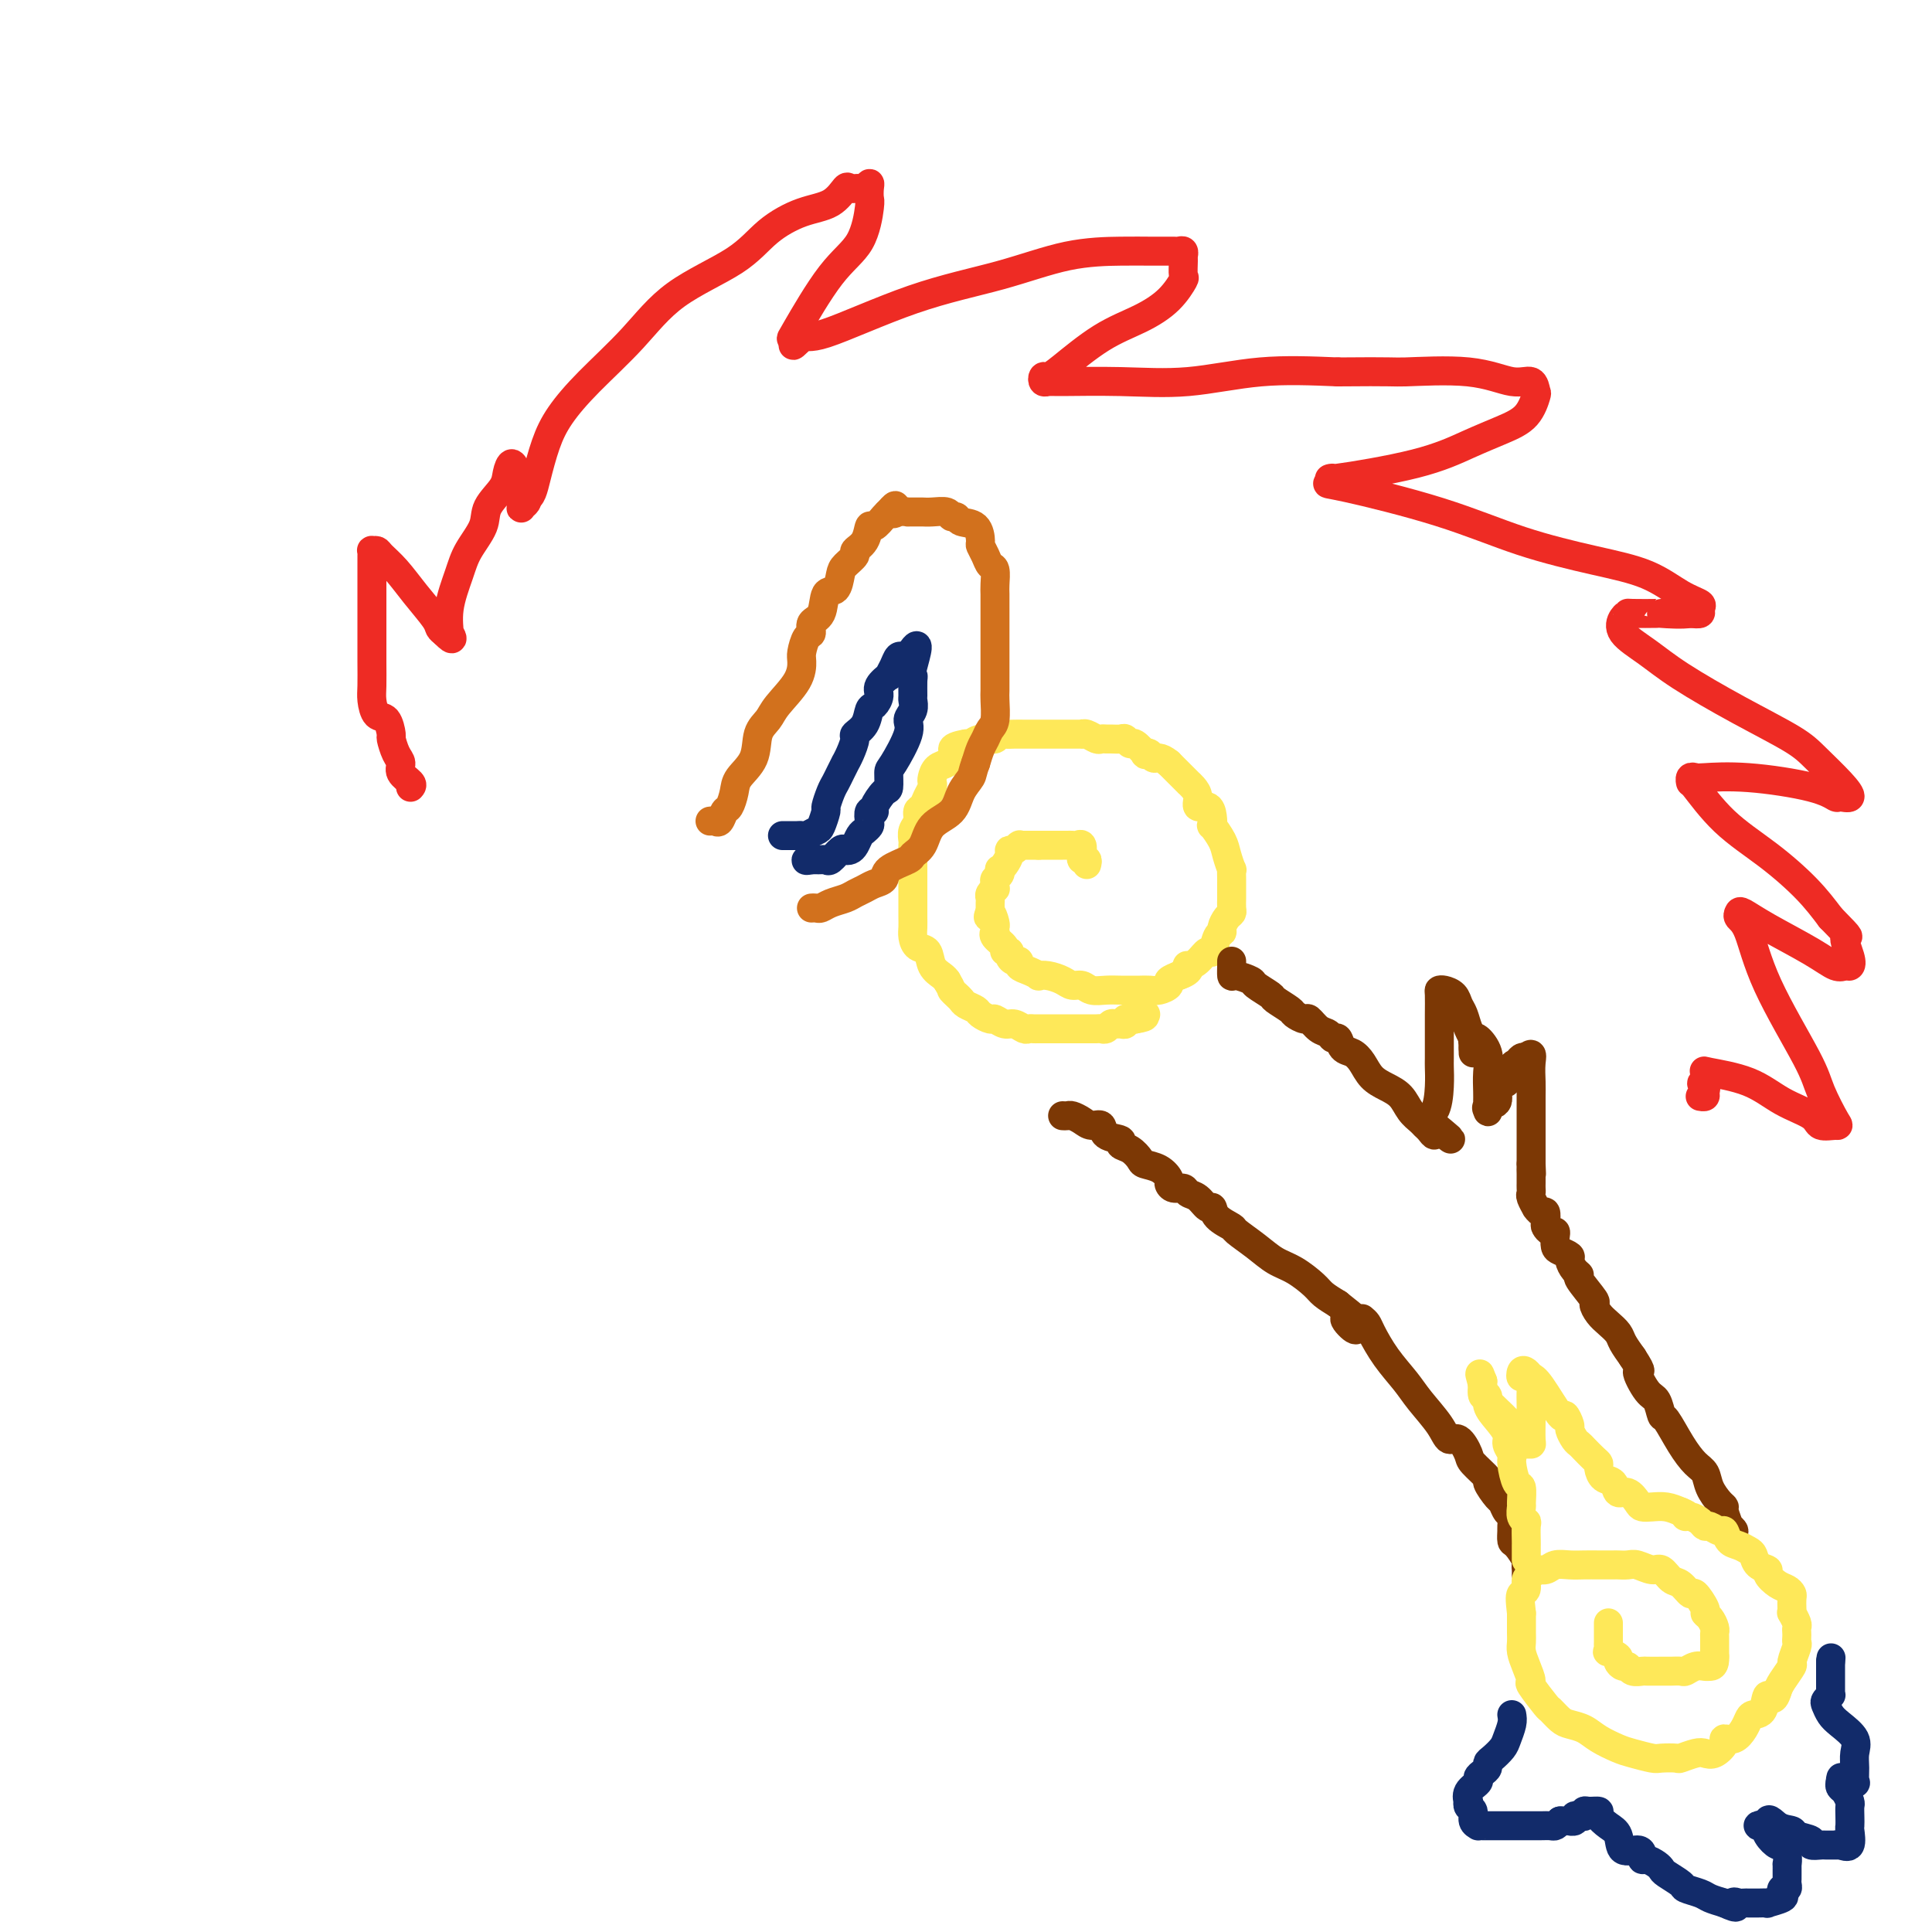 <svg viewBox='0 0 400 400' version='1.1' xmlns='http://www.w3.org/2000/svg' xmlns:xlink='http://www.w3.org/1999/xlink'><g fill='none' stroke='#FEE859' stroke-width='6' stroke-linecap='round' stroke-linejoin='round'><path d='M225,179c0.112,-0.437 0.223,-0.873 0,-1c-0.223,-0.127 -0.781,0.057 -1,0c-0.219,-0.057 -0.100,-0.355 0,-1c0.100,-0.645 0.180,-1.637 0,-2c-0.180,-0.363 -0.622,-0.097 -1,0c-0.378,0.097 -0.693,0.026 -1,0c-0.307,-0.026 -0.607,-0.007 -1,0c-0.393,0.007 -0.879,0.002 -1,0c-0.121,-0.002 0.122,-0.001 0,0c-0.122,0.001 -0.611,0.000 -1,0c-0.389,-0.000 -0.679,-0.000 -1,0c-0.321,0.000 -0.674,0.000 -1,0c-0.326,-0.000 -0.626,-0.000 -1,0c-0.374,0.000 -0.821,0.000 -1,0c-0.179,-0.000 -0.089,-0.000 0,0'/><path d='M215,175c-1.570,0.000 -0.995,0.000 -1,0c-0.005,-0.000 -0.589,-0.001 -1,0c-0.411,0.001 -0.649,0.004 -1,0c-0.351,-0.004 -0.816,-0.016 -1,0c-0.184,0.016 -0.087,0.059 0,0c0.087,-0.059 0.164,-0.220 0,0c-0.164,0.220 -0.569,0.819 -1,1c-0.431,0.181 -0.886,-0.057 -1,0c-0.114,0.057 0.114,0.411 0,1c-0.114,0.589 -0.570,1.415 -1,2c-0.430,0.585 -0.833,0.930 -1,1c-0.167,0.070 -0.098,-0.135 0,0c0.098,0.135 0.223,0.610 0,1c-0.223,0.390 -0.796,0.696 -1,1c-0.204,0.304 -0.041,0.606 0,1c0.041,0.394 -0.042,0.879 0,1c0.042,0.121 0.207,-0.122 0,0c-0.207,0.122 -0.788,0.610 -1,1c-0.212,0.390 -0.057,0.682 0,1c0.057,0.318 0.015,0.663 0,1c-0.015,0.337 -0.004,0.668 0,1c0.004,0.332 0.002,0.666 0,1'/><path d='M205,189c-0.679,1.901 -0.378,0.155 0,0c0.378,-0.155 0.831,1.281 1,2c0.169,0.719 0.053,0.721 0,1c-0.053,0.279 -0.043,0.835 0,1c0.043,0.165 0.121,-0.062 0,0c-0.121,0.062 -0.439,0.412 0,1c0.439,0.588 1.637,1.416 2,2c0.363,0.584 -0.109,0.926 0,1c0.109,0.074 0.798,-0.121 1,0c0.202,0.121 -0.084,0.557 0,1c0.084,0.443 0.538,0.893 1,1c0.462,0.107 0.931,-0.129 1,0c0.069,0.129 -0.264,0.622 0,1c0.264,0.378 1.124,0.640 2,1c0.876,0.360 1.768,0.819 2,1c0.232,0.181 -0.194,0.086 0,0c0.194,-0.086 1.010,-0.163 2,0c0.990,0.163 2.155,0.565 3,1c0.845,0.435 1.371,0.901 2,1c0.629,0.099 1.362,-0.170 2,0c0.638,0.170 1.182,0.778 2,1c0.818,0.222 1.910,0.059 3,0c1.090,-0.059 2.178,-0.015 3,0c0.822,0.015 1.377,0.001 2,0c0.623,-0.001 1.314,0.011 2,0c0.686,-0.011 1.368,-0.045 2,0c0.632,0.045 1.213,0.170 2,0c0.787,-0.170 1.778,-0.633 2,-1c0.222,-0.367 -0.325,-0.637 0,-1c0.325,-0.363 1.521,-0.818 2,-1c0.479,-0.182 0.239,-0.091 0,0'/><path d='M244,202c2.798,-0.924 2.294,-1.733 2,-2c-0.294,-0.267 -0.377,0.009 0,0c0.377,-0.009 1.215,-0.303 2,-1c0.785,-0.697 1.516,-1.796 2,-2c0.484,-0.204 0.721,0.489 1,0c0.279,-0.489 0.600,-2.159 1,-3c0.400,-0.841 0.878,-0.854 1,-1c0.122,-0.146 -0.111,-0.424 0,-1c0.111,-0.576 0.566,-1.450 1,-2c0.434,-0.550 0.848,-0.777 1,-1c0.152,-0.223 0.041,-0.443 0,-1c-0.041,-0.557 -0.011,-1.450 0,-2c0.011,-0.550 0.004,-0.758 0,-1c-0.004,-0.242 -0.004,-0.519 0,-1c0.004,-0.481 0.013,-1.167 0,-2c-0.013,-0.833 -0.050,-1.815 0,-2c0.050,-0.185 0.185,0.425 0,0c-0.185,-0.425 -0.690,-1.885 -1,-3c-0.310,-1.115 -0.424,-1.886 -1,-3c-0.576,-1.114 -1.612,-2.570 -2,-3c-0.388,-0.430 -0.128,0.166 0,0c0.128,-0.166 0.123,-1.095 0,-2c-0.123,-0.905 -0.363,-1.788 -1,-2c-0.637,-0.212 -1.672,0.246 -2,0c-0.328,-0.246 0.049,-1.197 0,-2c-0.049,-0.803 -0.524,-1.458 -1,-2c-0.476,-0.542 -0.954,-0.971 -1,-1c-0.046,-0.029 0.338,0.343 0,0c-0.338,-0.343 -1.399,-1.400 -2,-2c-0.601,-0.600 -0.743,-0.743 -1,-1c-0.257,-0.257 -0.628,-0.629 -1,-1'/><path d='M242,158c-1.875,-1.561 -2.562,-0.962 -3,-1c-0.438,-0.038 -0.628,-0.713 -1,-1c-0.372,-0.287 -0.926,-0.186 -1,0c-0.074,0.186 0.332,0.456 0,0c-0.332,-0.456 -1.402,-1.639 -2,-2c-0.598,-0.361 -0.723,0.099 -1,0c-0.277,-0.099 -0.704,-0.759 -1,-1c-0.296,-0.241 -0.460,-0.064 -1,0c-0.540,0.064 -1.458,0.013 -2,0c-0.542,-0.013 -0.710,0.011 -1,0c-0.290,-0.011 -0.703,-0.055 -1,0c-0.297,0.055 -0.477,0.211 -1,0c-0.523,-0.211 -1.388,-0.789 -2,-1c-0.612,-0.211 -0.970,-0.057 -1,0c-0.030,0.057 0.269,0.015 0,0c-0.269,-0.015 -1.104,-0.004 -2,0c-0.896,0.004 -1.851,0.001 -2,0c-0.149,-0.001 0.508,-0.000 0,0c-0.508,0.000 -2.180,0.000 -3,0c-0.820,-0.000 -0.786,-0.000 -1,0c-0.214,0.000 -0.676,0.000 -1,0c-0.324,-0.000 -0.512,-0.001 -1,0c-0.488,0.001 -1.277,0.004 -2,0c-0.723,-0.004 -1.380,-0.016 -2,0c-0.620,0.016 -1.202,0.061 -2,0c-0.798,-0.061 -1.810,-0.226 -2,0c-0.190,0.226 0.444,0.844 0,1c-0.444,0.156 -1.966,-0.150 -3,0c-1.034,0.150 -1.581,0.757 -2,1c-0.419,0.243 -0.709,0.121 -1,0'/><path d='M200,154c-4.269,0.716 -2.440,1.505 -2,2c0.440,0.495 -0.509,0.696 -1,1c-0.491,0.304 -0.523,0.711 -1,1c-0.477,0.289 -1.399,0.461 -2,1c-0.601,0.539 -0.882,1.444 -1,2c-0.118,0.556 -0.074,0.764 0,1c0.074,0.236 0.179,0.500 0,1c-0.179,0.500 -0.640,1.236 -1,2c-0.360,0.764 -0.618,1.557 -1,2c-0.382,0.443 -0.887,0.538 -1,1c-0.113,0.462 0.166,1.293 0,2c-0.166,0.707 -0.776,1.291 -1,2c-0.224,0.709 -0.060,1.542 0,2c0.060,0.458 0.016,0.541 0,1c-0.016,0.459 -0.004,1.293 0,2c0.004,0.707 0.001,1.288 0,2c-0.001,0.712 -0.000,1.557 0,2c0.000,0.443 0.000,0.486 0,1c-0.000,0.514 -0.000,1.500 0,2c0.000,0.500 -0.000,0.514 0,1c0.000,0.486 0.000,1.443 0,2c-0.000,0.557 -0.001,0.715 0,1c0.001,0.285 0.002,0.696 0,1c-0.002,0.304 -0.008,0.499 0,1c0.008,0.501 0.028,1.307 0,2c-0.028,0.693 -0.106,1.275 0,2c0.106,0.725 0.396,1.595 1,2c0.604,0.405 1.523,0.346 2,1c0.477,0.654 0.513,2.022 1,3c0.487,0.978 1.425,1.565 2,2c0.575,0.435 0.788,0.717 1,1'/><path d='M196,203c1.263,2.107 0.920,1.874 1,2c0.080,0.126 0.584,0.611 1,1c0.416,0.389 0.745,0.683 1,1c0.255,0.317 0.435,0.658 1,1c0.565,0.342 1.517,0.684 2,1c0.483,0.316 0.499,0.605 1,1c0.501,0.395 1.486,0.894 2,1c0.514,0.106 0.557,-0.182 1,0c0.443,0.182 1.285,0.833 2,1c0.715,0.167 1.303,-0.151 2,0c0.697,0.151 1.503,0.773 2,1c0.497,0.227 0.686,0.061 1,0c0.314,-0.061 0.752,-0.016 1,0c0.248,0.016 0.307,0.004 1,0c0.693,-0.004 2.020,-0.001 3,0c0.980,0.001 1.614,0.000 2,0c0.386,-0.000 0.523,-0.000 1,0c0.477,0.000 1.294,0.001 2,0c0.706,-0.001 1.303,-0.004 2,0c0.697,0.004 1.496,0.015 2,0c0.504,-0.015 0.712,-0.057 1,0c0.288,0.057 0.656,0.212 1,0c0.344,-0.212 0.666,-0.793 1,-1c0.334,-0.207 0.681,-0.041 1,0c0.319,0.041 0.610,-0.041 1,0c0.390,0.041 0.878,0.207 1,0c0.122,-0.207 -0.121,-0.786 0,-1c0.121,-0.214 0.606,-0.061 1,0c0.394,0.061 0.697,0.031 1,0'/><path d='M235,211c3.571,-0.536 1.500,-0.875 1,-1c-0.500,-0.125 0.571,-0.036 1,0c0.429,0.036 0.214,0.018 0,0'/></g>
<g fill='none' stroke='#7C3805' stroke-width='6' stroke-linecap='round' stroke-linejoin='round'><path d='M220,231c0.358,0.021 0.716,0.042 1,0c0.284,-0.042 0.493,-0.148 1,0c0.507,0.148 1.310,0.550 2,1c0.690,0.450 1.265,0.947 2,1c0.735,0.053 1.628,-0.338 2,0c0.372,0.338 0.222,1.404 1,2c0.778,0.596 2.483,0.723 3,1c0.517,0.277 -0.153,0.703 0,1c0.153,0.297 1.131,0.465 2,1c0.869,0.535 1.630,1.438 2,2c0.370,0.562 0.350,0.781 1,1c0.650,0.219 1.971,0.436 3,1c1.029,0.564 1.766,1.475 2,2c0.234,0.525 -0.037,0.664 0,1c0.037,0.336 0.381,0.868 1,1c0.619,0.132 1.514,-0.138 2,0c0.486,0.138 0.562,0.684 1,1c0.438,0.316 1.239,0.404 2,1c0.761,0.596 1.483,1.702 2,2c0.517,0.298 0.830,-0.213 1,0c0.170,0.213 0.197,1.149 1,2c0.803,0.851 2.380,1.616 3,2c0.620,0.384 0.281,0.386 1,1c0.719,0.614 2.495,1.841 4,3c1.505,1.159 2.737,2.250 4,3c1.263,0.750 2.555,1.160 4,2c1.445,0.840 3.043,2.111 4,3c0.957,0.889 1.273,1.397 2,2c0.727,0.603 1.863,1.302 3,2'/><path d='M277,270c7.989,6.282 3.461,3.488 2,3c-1.461,-0.488 0.145,1.330 1,2c0.855,0.670 0.959,0.191 1,0c0.041,-0.191 0.021,-0.096 0,0'/><path d='M255,199c0.006,0.189 0.013,0.378 0,1c-0.013,0.622 -0.045,1.676 0,2c0.045,0.324 0.167,-0.083 1,0c0.833,0.083 2.378,0.656 3,1c0.622,0.344 0.323,0.459 1,1c0.677,0.541 2.332,1.508 3,2c0.668,0.492 0.349,0.508 1,1c0.651,0.492 2.271,1.459 3,2c0.729,0.541 0.566,0.655 1,1c0.434,0.345 1.464,0.920 2,1c0.536,0.080 0.578,-0.334 1,0c0.422,0.334 1.226,1.417 2,2c0.774,0.583 1.520,0.666 2,1c0.480,0.334 0.695,0.917 1,1c0.305,0.083 0.700,-0.336 1,0c0.300,0.336 0.506,1.427 1,2c0.494,0.573 1.277,0.628 2,1c0.723,0.372 1.387,1.062 2,2c0.613,0.938 1.176,2.125 2,3c0.824,0.875 1.908,1.439 3,2c1.092,0.561 2.190,1.119 3,2c0.810,0.881 1.331,2.083 2,3c0.669,0.917 1.486,1.547 2,2c0.514,0.453 0.725,0.730 1,1c0.275,0.270 0.612,0.534 1,1c0.388,0.466 0.825,1.133 1,1c0.175,-0.133 0.087,-1.067 0,-2'/><path d='M297,233c6.514,5.377 1.798,1.819 0,0c-1.798,-1.819 -0.678,-1.901 0,-3c0.678,-1.099 0.914,-3.216 1,-5c0.086,-1.784 0.023,-3.234 0,-4c-0.023,-0.766 -0.007,-0.846 0,-2c0.007,-1.154 0.004,-3.382 0,-5c-0.004,-1.618 -0.008,-2.628 0,-4c0.008,-1.372 0.030,-3.108 0,-4c-0.030,-0.892 -0.110,-0.942 0,-1c0.110,-0.058 0.410,-0.125 1,0c0.590,0.125 1.468,0.443 2,1c0.532,0.557 0.717,1.354 1,2c0.283,0.646 0.664,1.142 1,2c0.336,0.858 0.626,2.077 1,3c0.374,0.923 0.832,1.551 1,2c0.168,0.449 0.045,0.718 0,1c-0.045,0.282 -0.012,0.576 0,1c0.012,0.424 0.003,0.978 0,1c-0.003,0.022 -0.002,-0.489 0,-1'/><path d='M305,217c0.626,1.526 0.192,-0.158 0,-1c-0.192,-0.842 -0.143,-0.843 0,-1c0.143,-0.157 0.378,-0.470 1,0c0.622,0.470 1.631,1.722 2,3c0.369,1.278 0.099,2.580 0,4c-0.099,1.420 -0.026,2.956 0,4c0.026,1.044 0.005,1.597 0,2c-0.005,0.403 0.007,0.657 0,1c-0.007,0.343 -0.032,0.774 0,1c0.032,0.226 0.120,0.245 0,0c-0.120,-0.245 -0.450,-0.756 0,-1c0.450,-0.244 1.679,-0.222 2,-1c0.321,-0.778 -0.265,-2.356 0,-3c0.265,-0.644 1.380,-0.355 2,-1c0.620,-0.645 0.743,-2.224 1,-3c0.257,-0.776 0.646,-0.747 1,-1c0.354,-0.253 0.673,-0.786 1,-1c0.327,-0.214 0.664,-0.107 1,0'/><path d='M316,219c1.464,-1.525 1.124,-0.338 1,1c-0.124,1.338 -0.033,2.828 0,4c0.033,1.172 0.009,2.026 0,3c-0.009,0.974 -0.002,2.068 0,3c0.002,0.932 0.001,1.703 0,3c-0.001,1.297 -0.000,3.122 0,4c0.000,0.878 0.000,0.810 0,1c-0.000,0.190 -0.000,0.639 0,1c0.000,0.361 0.000,0.636 0,1c-0.000,0.364 -0.000,0.818 0,1c0.000,0.182 0.000,0.091 0,0'/><path d='M317,241c0.155,3.582 0.041,1.537 0,1c-0.041,-0.537 -0.011,0.434 0,1c0.011,0.566 0.002,0.728 0,1c-0.002,0.272 0.003,0.655 0,1c-0.003,0.345 -0.016,0.652 0,1c0.016,0.348 0.060,0.739 0,1c-0.060,0.261 -0.222,0.394 0,1c0.222,0.606 0.830,1.686 1,2c0.170,0.314 -0.099,-0.137 0,0c0.099,0.137 0.565,0.864 1,1c0.435,0.136 0.838,-0.318 1,0c0.162,0.318 0.082,1.408 0,2c-0.082,0.592 -0.166,0.687 0,1c0.166,0.313 0.582,0.843 1,1c0.418,0.157 0.838,-0.060 1,0c0.162,0.060 0.067,0.396 0,1c-0.067,0.604 -0.107,1.475 0,2c0.107,0.525 0.359,0.705 1,1c0.641,0.295 1.671,0.706 2,1c0.329,0.294 -0.044,0.472 0,1c0.044,0.528 0.505,1.408 1,2c0.495,0.592 1.025,0.897 1,1c-0.025,0.103 -0.603,0.005 0,1c0.603,0.995 2.389,3.082 3,4c0.611,0.918 0.047,0.668 0,1c-0.047,0.332 0.424,1.246 1,2c0.576,0.754 1.257,1.346 2,2c0.743,0.654 1.546,1.368 2,2c0.454,0.632 0.558,1.180 1,2c0.442,0.820 1.221,1.910 2,3'/><path d='M338,281c2.609,4.014 1.131,2.550 1,3c-0.131,0.450 1.084,2.815 2,4c0.916,1.185 1.533,1.189 2,2c0.467,0.811 0.783,2.429 1,3c0.217,0.571 0.333,0.095 1,1c0.667,0.905 1.884,3.191 3,5c1.116,1.809 2.131,3.140 3,4c0.869,0.860 1.591,1.250 2,2c0.409,0.750 0.506,1.859 1,3c0.494,1.141 1.385,2.315 2,3c0.615,0.685 0.954,0.881 1,1c0.046,0.119 -0.202,0.161 0,1c0.202,0.839 0.852,2.473 1,3c0.148,0.527 -0.208,-0.055 0,0c0.208,0.055 0.979,0.745 1,1c0.021,0.255 -0.708,0.073 -1,0c-0.292,-0.073 -0.146,-0.036 0,0'/><path d='M282,273c0.372,0.314 0.745,0.627 1,1c0.255,0.373 0.393,0.805 1,2c0.607,1.195 1.681,3.151 3,5c1.319,1.849 2.881,3.589 4,5c1.119,1.411 1.796,2.493 3,4c1.204,1.507 2.936,3.438 4,5c1.064,1.562 1.460,2.755 2,3c0.540,0.245 1.225,-0.459 2,0c0.775,0.459 1.640,2.081 2,3c0.360,0.919 0.215,1.134 1,2c0.785,0.866 2.500,2.383 3,3c0.500,0.617 -0.216,0.335 0,1c0.216,0.665 1.364,2.276 2,3c0.636,0.724 0.759,0.560 1,1c0.241,0.440 0.600,1.484 1,2c0.400,0.516 0.841,0.503 1,1c0.159,0.497 0.036,1.503 0,2c-0.036,0.497 0.015,0.486 0,1c-0.015,0.514 -0.095,1.552 0,2c0.095,0.448 0.365,0.306 1,1c0.635,0.694 1.634,2.225 2,3c0.366,0.775 0.098,0.795 0,1c-0.098,0.205 -0.026,0.594 0,1c0.026,0.406 0.008,0.830 0,1c-0.008,0.170 -0.004,0.085 0,0'/></g>
<g fill='none' stroke='#FEE859' stroke-width='6' stroke-linecap='round' stroke-linejoin='round'><path d='M316,323c-0.000,-0.194 -0.000,-0.388 0,-1c0.000,-0.612 0.001,-1.642 0,-2c-0.001,-0.358 -0.004,-0.045 0,0c0.004,0.045 0.015,-0.177 0,-1c-0.015,-0.823 -0.057,-2.246 0,-3c0.057,-0.754 0.212,-0.840 0,-1c-0.212,-0.160 -0.792,-0.393 -1,-1c-0.208,-0.607 -0.046,-1.588 0,-2c0.046,-0.412 -0.025,-0.256 0,-1c0.025,-0.744 0.146,-2.388 0,-3c-0.146,-0.612 -0.560,-0.194 -1,-1c-0.440,-0.806 -0.908,-2.838 -1,-4c-0.092,-1.162 0.192,-1.455 0,-2c-0.192,-0.545 -0.859,-1.341 -1,-2c-0.141,-0.659 0.246,-1.179 0,-2c-0.246,-0.821 -1.124,-1.941 -2,-3c-0.876,-1.059 -1.750,-2.057 -2,-3c-0.250,-0.943 0.125,-1.831 0,-2c-0.125,-0.169 -0.750,0.380 -1,0c-0.250,-0.380 -0.125,-1.690 0,-3'/><path d='M307,286c-1.237,-3.301 -0.328,-0.552 0,1c0.328,1.552 0.077,1.908 1,3c0.923,1.092 3.021,2.919 4,4c0.979,1.081 0.841,1.414 1,2c0.159,0.586 0.617,1.425 1,2c0.383,0.575 0.691,0.887 1,1c0.309,0.113 0.619,0.025 1,0c0.381,-0.025 0.834,0.011 1,0c0.166,-0.011 0.045,-0.068 0,-1c-0.045,-0.932 -0.015,-2.739 0,-4c0.015,-1.261 0.014,-1.977 0,-3c-0.014,-1.023 -0.042,-2.352 0,-3c0.042,-0.648 0.155,-0.614 0,-1c-0.155,-0.386 -0.577,-1.193 -1,-2'/><path d='M316,285c-0.368,-2.109 -0.789,-0.382 -1,0c-0.211,0.382 -0.214,-0.582 0,-1c0.214,-0.418 0.645,-0.289 1,0c0.355,0.289 0.635,0.740 1,1c0.365,0.260 0.815,0.331 2,2c1.185,1.669 3.105,4.937 4,6c0.895,1.063 0.765,-0.080 1,0c0.235,0.080 0.836,1.382 1,2c0.164,0.618 -0.107,0.550 0,1c0.107,0.450 0.593,1.416 1,2c0.407,0.584 0.736,0.785 1,1c0.264,0.215 0.465,0.443 1,1c0.535,0.557 1.404,1.443 2,2c0.596,0.557 0.918,0.784 1,1c0.082,0.216 -0.078,0.420 0,1c0.078,0.580 0.392,1.535 1,2c0.608,0.465 1.510,0.440 2,1c0.490,0.560 0.567,1.705 1,2c0.433,0.295 1.221,-0.262 2,0c0.779,0.262 1.548,1.341 2,2c0.452,0.659 0.585,0.898 1,1c0.415,0.102 1.112,0.066 2,0c0.888,-0.066 1.968,-0.162 3,0c1.032,0.162 2.016,0.581 3,1'/><path d='M348,313c2.206,0.857 1.220,0.999 1,1c-0.220,0.001 0.326,-0.139 1,0c0.674,0.139 1.476,0.557 2,1c0.524,0.443 0.770,0.910 1,1c0.230,0.090 0.446,-0.197 1,0c0.554,0.197 1.448,0.879 2,1c0.552,0.121 0.764,-0.319 1,0c0.236,0.319 0.496,1.399 1,2c0.504,0.601 1.253,0.725 2,1c0.747,0.275 1.491,0.703 2,1c0.509,0.297 0.783,0.465 1,1c0.217,0.535 0.376,1.439 1,2c0.624,0.561 1.712,0.781 2,1c0.288,0.219 -0.224,0.439 0,1c0.224,0.561 1.184,1.463 2,2c0.816,0.537 1.487,0.708 2,1c0.513,0.292 0.869,0.703 1,1c0.131,0.297 0.039,0.479 0,1c-0.039,0.521 -0.025,1.382 0,2c0.025,0.618 0.059,0.992 0,1c-0.059,0.008 -0.212,-0.349 0,0c0.212,0.349 0.789,1.403 1,2c0.211,0.597 0.058,0.735 0,1c-0.058,0.265 -0.020,0.656 0,1c0.020,0.344 0.021,0.639 0,1c-0.021,0.361 -0.065,0.786 0,1c0.065,0.214 0.238,0.218 0,1c-0.238,0.782 -0.889,2.344 -1,3c-0.111,0.656 0.316,0.407 0,1c-0.316,0.593 -1.376,2.026 -2,3c-0.624,0.974 -0.812,1.487 -1,2'/><path d='M368,350c-0.885,3.152 -1.599,1.032 -2,1c-0.401,-0.032 -0.491,2.023 -1,3c-0.509,0.977 -1.437,0.874 -2,1c-0.563,0.126 -0.762,0.480 -1,1c-0.238,0.520 -0.514,1.204 -1,2c-0.486,0.796 -1.180,1.702 -2,2c-0.820,0.298 -1.765,-0.012 -2,0c-0.235,0.012 0.241,0.347 0,1c-0.241,0.653 -1.200,1.625 -2,2c-0.800,0.375 -1.440,0.153 -2,0c-0.560,-0.153 -1.040,-0.236 -2,0c-0.960,0.236 -2.400,0.792 -3,1c-0.600,0.208 -0.361,0.068 -1,0c-0.639,-0.068 -2.156,-0.062 -3,0c-0.844,0.062 -1.016,0.182 -2,0c-0.984,-0.182 -2.781,-0.665 -4,-1c-1.219,-0.335 -1.859,-0.522 -3,-1c-1.141,-0.478 -2.782,-1.246 -4,-2c-1.218,-0.754 -2.012,-1.494 -3,-2c-0.988,-0.506 -2.171,-0.777 -3,-1c-0.829,-0.223 -1.303,-0.397 -2,-1c-0.697,-0.603 -1.615,-1.634 -2,-2c-0.385,-0.366 -0.236,-0.065 -1,-1c-0.764,-0.935 -2.439,-3.104 -3,-4c-0.561,-0.896 -0.007,-0.518 0,-1c0.007,-0.482 -0.534,-1.824 -1,-3c-0.466,-1.176 -0.857,-2.185 -1,-3c-0.143,-0.815 -0.038,-1.435 0,-2c0.038,-0.565 0.010,-1.075 0,-2c-0.010,-0.925 -0.003,-2.264 0,-3c0.003,-0.736 0.001,-0.868 0,-1'/><path d='M315,334c-0.374,-3.195 -0.308,-3.683 0,-4c0.308,-0.317 0.859,-0.462 1,-1c0.141,-0.538 -0.129,-1.468 0,-2c0.129,-0.532 0.656,-0.664 1,-1c0.344,-0.336 0.504,-0.875 1,-1c0.496,-0.125 1.329,0.163 2,0c0.671,-0.163 1.182,-0.776 2,-1c0.818,-0.224 1.944,-0.060 3,0c1.056,0.060 2.040,0.016 3,0c0.960,-0.016 1.894,-0.006 3,0c1.106,0.006 2.383,0.006 3,0c0.617,-0.006 0.574,-0.018 1,0c0.426,0.018 1.322,0.064 2,0c0.678,-0.064 1.140,-0.240 2,0c0.860,0.240 2.118,0.896 3,1c0.882,0.104 1.387,-0.343 2,0c0.613,0.343 1.335,1.475 2,2c0.665,0.525 1.274,0.441 2,1c0.726,0.559 1.570,1.759 2,2c0.430,0.241 0.445,-0.479 1,0c0.555,0.479 1.651,2.156 2,3c0.349,0.844 -0.050,0.855 0,1c0.050,0.145 0.549,0.424 1,1c0.451,0.576 0.853,1.450 1,2c0.147,0.550 0.039,0.777 0,1c-0.039,0.223 -0.011,0.441 0,1c0.011,0.559 0.003,1.458 0,2c-0.003,0.542 -0.001,0.726 0,1c0.001,0.274 0.000,0.637 0,1'/><path d='M355,343c0.119,1.996 -0.583,1.985 -1,2c-0.417,0.015 -0.549,0.057 -1,0c-0.451,-0.057 -1.219,-0.211 -2,0c-0.781,0.211 -1.573,0.789 -2,1c-0.427,0.211 -0.490,0.057 -1,0c-0.510,-0.057 -1.468,-0.015 -2,0c-0.532,0.015 -0.638,0.004 -1,0c-0.362,-0.004 -0.979,0.000 -1,0c-0.021,-0.000 0.555,-0.004 0,0c-0.555,0.004 -2.242,0.016 -3,0c-0.758,-0.016 -0.586,-0.060 -1,0c-0.414,0.060 -1.415,0.224 -2,0c-0.585,-0.224 -0.753,-0.834 -1,-1c-0.247,-0.166 -0.574,0.114 -1,0c-0.426,-0.114 -0.951,-0.622 -1,-1c-0.049,-0.378 0.379,-0.626 0,-1c-0.379,-0.374 -1.566,-0.874 -2,-1c-0.434,-0.126 -0.116,0.121 0,0c0.116,-0.121 0.031,-0.610 0,-1c-0.031,-0.390 -0.008,-0.683 0,-1c0.008,-0.317 0.002,-0.660 0,-1c-0.002,-0.340 -0.001,-0.679 0,-1c0.001,-0.321 0.000,-0.625 0,-1c-0.000,-0.375 -0.000,-0.821 0,-1c0.000,-0.179 0.000,-0.089 0,0'/></g>
<g fill='none' stroke='#122B6A' stroke-width='6' stroke-linecap='round' stroke-linejoin='round'><path d='M313,355c0.097,0.552 0.194,1.103 0,2c-0.194,0.897 -0.678,2.138 -1,3c-0.322,0.862 -0.481,1.344 -1,2c-0.519,0.656 -1.397,1.485 -2,2c-0.603,0.515 -0.930,0.715 -1,1c-0.070,0.285 0.117,0.656 0,1c-0.117,0.344 -0.539,0.660 -1,1c-0.461,0.340 -0.960,0.703 -1,1c-0.040,0.297 0.381,0.528 0,1c-0.381,0.472 -1.562,1.186 -2,2c-0.438,0.814 -0.132,1.727 0,2c0.132,0.273 0.092,-0.095 0,0c-0.092,0.095 -0.235,0.652 0,1c0.235,0.348 0.850,0.485 1,1c0.150,0.515 -0.164,1.406 0,2c0.164,0.594 0.807,0.891 1,1c0.193,0.109 -0.062,0.029 0,0c0.062,-0.029 0.442,-0.008 1,0c0.558,0.008 1.294,0.002 2,0c0.706,-0.002 1.383,-0.001 3,0c1.617,0.001 4.173,0.001 5,0c0.827,-0.001 -0.077,-0.003 0,0c0.077,0.003 1.134,0.011 2,0c0.866,-0.011 1.541,-0.041 2,0c0.459,0.041 0.703,0.155 1,0c0.297,-0.155 0.649,-0.577 1,-1'/><path d='M323,377c3.174,-0.016 2.108,-0.056 2,0c-0.108,0.056 0.741,0.207 1,0c0.259,-0.207 -0.073,-0.773 0,-1c0.073,-0.227 0.549,-0.114 1,0c0.451,0.114 0.876,0.229 1,0c0.124,-0.229 -0.052,-0.801 0,-1c0.052,-0.199 0.333,-0.024 1,0c0.667,0.024 1.721,-0.101 2,0c0.279,0.101 -0.216,0.429 0,1c0.216,0.571 1.144,1.385 2,2c0.856,0.615 1.640,1.030 2,2c0.360,0.970 0.295,2.494 1,3c0.705,0.506 2.182,-0.005 3,0c0.818,0.005 0.979,0.526 1,1c0.021,0.474 -0.099,0.899 0,1c0.099,0.101 0.416,-0.124 1,0c0.584,0.124 1.436,0.596 2,1c0.564,0.404 0.841,0.738 1,1c0.159,0.262 0.202,0.451 1,1c0.798,0.549 2.352,1.456 3,2c0.648,0.544 0.390,0.723 1,1c0.610,0.277 2.087,0.651 3,1c0.913,0.349 1.261,0.671 2,1c0.739,0.329 1.870,0.664 3,1'/><path d='M357,394c3.654,1.702 2.289,0.456 2,0c-0.289,-0.456 0.499,-0.122 1,0c0.501,0.122 0.717,0.033 1,0c0.283,-0.033 0.633,-0.008 1,0c0.367,0.008 0.751,-0.001 1,0c0.249,0.001 0.365,0.012 1,0c0.635,-0.012 1.791,-0.046 2,0c0.209,0.046 -0.529,0.171 0,0c0.529,-0.171 2.324,-0.637 3,-1c0.676,-0.363 0.234,-0.622 0,-1c-0.234,-0.378 -0.259,-0.873 0,-1c0.259,-0.127 0.801,0.116 1,0c0.199,-0.116 0.053,-0.590 0,-1c-0.053,-0.410 -0.013,-0.756 0,-1c0.013,-0.244 0.000,-0.385 0,-1c-0.000,-0.615 0.012,-1.704 0,-2c-0.012,-0.296 -0.049,0.202 0,0c0.049,-0.202 0.182,-1.105 0,-2c-0.182,-0.895 -0.681,-1.781 -1,-2c-0.319,-0.219 -0.458,0.229 -1,0c-0.542,-0.229 -1.485,-1.133 -2,-2c-0.515,-0.867 -0.600,-1.695 -1,-2c-0.400,-0.305 -1.114,-0.087 -1,0c0.114,0.087 1.057,0.044 2,0'/><path d='M366,378c-0.191,-2.368 0.833,-0.788 2,0c1.167,0.788 2.477,0.786 3,1c0.523,0.214 0.257,0.646 1,1c0.743,0.354 2.494,0.631 3,1c0.506,0.369 -0.233,0.831 0,1c0.233,0.169 1.437,0.044 2,0c0.563,-0.044 0.484,-0.009 1,0c0.516,0.009 1.627,-0.008 2,0c0.373,0.008 0.009,0.042 0,0c-0.009,-0.042 0.337,-0.161 1,0c0.663,0.161 1.641,0.600 2,0c0.359,-0.600 0.097,-2.240 0,-3c-0.097,-0.760 -0.029,-0.641 0,-1c0.029,-0.359 0.018,-1.195 0,-2c-0.018,-0.805 -0.044,-1.577 0,-2c0.044,-0.423 0.156,-0.495 0,-1c-0.156,-0.505 -0.580,-1.444 -1,-2c-0.420,-0.556 -0.834,-0.730 -1,-1c-0.166,-0.270 -0.083,-0.635 0,-1'/><path d='M381,369c0.105,-2.001 0.367,-0.503 1,0c0.633,0.503 1.636,0.011 2,0c0.364,-0.011 0.088,0.460 0,0c-0.088,-0.460 0.012,-1.852 0,-3c-0.012,-1.148 -0.136,-2.052 0,-3c0.136,-0.948 0.533,-1.942 0,-3c-0.533,-1.058 -1.995,-2.182 -3,-3c-1.005,-0.818 -1.551,-1.329 -2,-2c-0.449,-0.671 -0.800,-1.501 -1,-2c-0.200,-0.499 -0.250,-0.667 0,-1c0.250,-0.333 0.799,-0.829 1,-1c0.201,-0.171 0.054,-0.015 0,0c-0.054,0.015 -0.014,-0.109 0,-1c0.014,-0.891 0.004,-2.547 0,-3c-0.004,-0.453 -0.001,0.299 0,0c0.001,-0.299 0.001,-1.650 0,-3'/><path d='M379,344c0.167,-1.333 0.083,-0.667 0,0'/></g>
<g fill='none' stroke='#D2711D' stroke-width='6' stroke-linecap='round' stroke-linejoin='round'><path d='M147,170c0.334,-0.058 0.667,-0.116 1,0c0.333,0.116 0.664,0.405 1,0c0.336,-0.405 0.675,-1.502 1,-2c0.325,-0.498 0.635,-0.395 1,-1c0.365,-0.605 0.784,-1.919 1,-3c0.216,-1.081 0.230,-1.929 1,-3c0.770,-1.071 2.297,-2.365 3,-4c0.703,-1.635 0.581,-3.611 1,-5c0.419,-1.389 1.380,-2.191 2,-3c0.620,-0.809 0.901,-1.625 2,-3c1.099,-1.375 3.017,-3.309 4,-5c0.983,-1.691 1.032,-3.139 1,-4c-0.032,-0.861 -0.145,-1.134 0,-2c0.145,-0.866 0.549,-2.324 1,-3c0.451,-0.676 0.951,-0.571 1,-1c0.049,-0.429 -0.351,-1.393 0,-2c0.351,-0.607 1.455,-0.858 2,-2c0.545,-1.142 0.532,-3.174 1,-4c0.468,-0.826 1.416,-0.444 2,-1c0.584,-0.556 0.804,-2.048 1,-3c0.196,-0.952 0.367,-1.363 1,-2c0.633,-0.637 1.727,-1.500 2,-2c0.273,-0.500 -0.274,-0.638 0,-1c0.274,-0.362 1.369,-0.948 2,-2c0.631,-1.052 0.798,-2.571 1,-3c0.202,-0.429 0.439,0.231 1,0c0.561,-0.231 1.446,-1.352 2,-2c0.554,-0.648 0.777,-0.824 1,-1'/><path d='M184,106c2.212,-2.630 1.240,-0.705 1,0c-0.240,0.705 0.250,0.189 1,0c0.750,-0.189 1.761,-0.050 2,0c0.239,0.050 -0.293,0.012 0,0c0.293,-0.012 1.412,0.001 2,0c0.588,-0.001 0.644,-0.015 1,0c0.356,0.015 1.010,0.060 2,0c0.990,-0.060 2.314,-0.225 3,0c0.686,0.225 0.734,0.842 1,1c0.266,0.158 0.750,-0.141 1,0c0.250,0.141 0.266,0.723 1,1c0.734,0.277 2.185,0.249 3,1c0.815,0.751 0.993,2.279 1,3c0.007,0.721 -0.156,0.634 0,1c0.156,0.366 0.630,1.186 1,2c0.370,0.814 0.635,1.622 1,2c0.365,0.378 0.830,0.324 1,1c0.170,0.676 0.046,2.081 0,3c-0.046,0.919 -0.012,1.351 0,2c0.012,0.649 0.003,1.513 0,3c-0.003,1.487 -0.001,3.596 0,5c0.001,1.404 0.000,2.103 0,3c-0.000,0.897 0.001,1.991 0,3c-0.001,1.009 -0.003,1.933 0,3c0.003,1.067 0.012,2.278 0,3c-0.012,0.722 -0.045,0.955 0,2c0.045,1.045 0.167,2.902 0,4c-0.167,1.098 -0.622,1.439 -1,2c-0.378,0.561 -0.679,1.343 -1,2c-0.321,0.657 -0.663,1.188 -1,2c-0.337,0.812 -0.668,1.906 -1,3'/><path d='M202,158c-0.741,1.946 -0.593,2.310 -1,3c-0.407,0.690 -1.371,1.705 -2,3c-0.629,1.295 -0.925,2.871 -2,4c-1.075,1.129 -2.929,1.811 -4,3c-1.071,1.189 -1.357,2.886 -2,4c-0.643,1.114 -1.642,1.646 -2,2c-0.358,0.354 -0.074,0.528 -1,1c-0.926,0.472 -3.063,1.240 -4,2c-0.937,0.760 -0.673,1.513 -1,2c-0.327,0.487 -1.246,0.708 -2,1c-0.754,0.292 -1.344,0.657 -2,1c-0.656,0.343 -1.380,0.666 -2,1c-0.620,0.334 -1.137,0.678 -2,1c-0.863,0.322 -2.074,0.622 -3,1c-0.926,0.378 -1.568,0.833 -2,1c-0.432,0.167 -0.655,0.045 -1,0c-0.345,-0.045 -0.813,-0.013 -1,0c-0.187,0.013 -0.094,0.006 0,0'/></g>
<g fill='none' stroke='#122B6A' stroke-width='6' stroke-linecap='round' stroke-linejoin='round'><path d='M162,173c0.333,0.001 0.665,0.001 1,0c0.335,-0.001 0.671,-0.004 1,0c0.329,0.004 0.651,0.014 1,0c0.349,-0.014 0.724,-0.053 1,0c0.276,0.053 0.451,0.199 1,0c0.549,-0.199 1.470,-0.742 2,-1c0.530,-0.258 0.667,-0.229 1,-1c0.333,-0.771 0.863,-2.342 1,-3c0.137,-0.658 -0.117,-0.405 0,-1c0.117,-0.595 0.605,-2.039 1,-3c0.395,-0.961 0.697,-1.439 1,-2c0.303,-0.561 0.607,-1.205 1,-2c0.393,-0.795 0.874,-1.743 1,-2c0.126,-0.257 -0.103,0.175 0,0c0.103,-0.175 0.538,-0.958 1,-2c0.462,-1.042 0.949,-2.344 1,-3c0.051,-0.656 -0.336,-0.665 0,-1c0.336,-0.335 1.394,-0.995 2,-2c0.606,-1.005 0.758,-2.354 1,-3c0.242,-0.646 0.572,-0.588 1,-1c0.428,-0.412 0.955,-1.293 1,-2c0.045,-0.707 -0.391,-1.241 0,-2c0.391,-0.759 1.610,-1.745 2,-2c0.390,-0.255 -0.050,0.219 0,0c0.050,-0.219 0.591,-1.131 1,-2c0.409,-0.869 0.687,-1.696 1,-2c0.313,-0.304 0.661,-0.087 1,0c0.339,0.087 0.670,0.043 1,0'/><path d='M188,136c3.166,-5.234 1.580,-0.318 1,2c-0.580,2.318 -0.154,2.039 0,2c0.154,-0.039 0.037,0.164 0,1c-0.037,0.836 0.007,2.307 0,3c-0.007,0.693 -0.065,0.610 0,1c0.065,0.390 0.252,1.254 0,2c-0.252,0.746 -0.943,1.374 -1,2c-0.057,0.626 0.519,1.251 0,3c-0.519,1.749 -2.133,4.622 -3,6c-0.867,1.378 -0.988,1.259 -1,2c-0.012,0.741 0.084,2.340 0,3c-0.084,0.660 -0.348,0.380 -1,1c-0.652,0.620 -1.690,2.141 -2,3c-0.310,0.859 0.110,1.057 0,1c-0.110,-0.057 -0.750,-0.367 -1,0c-0.250,0.367 -0.108,1.411 0,2c0.108,0.589 0.184,0.722 0,1c-0.184,0.278 -0.627,0.702 -1,1c-0.373,0.298 -0.676,0.470 -1,1c-0.324,0.530 -0.668,1.417 -1,2c-0.332,0.583 -0.652,0.860 -1,1c-0.348,0.140 -0.723,0.143 -1,0c-0.277,-0.143 -0.455,-0.431 -1,0c-0.545,0.431 -1.455,1.579 -2,2c-0.545,0.421 -0.723,0.113 -1,0c-0.277,-0.113 -0.651,-0.030 -1,0c-0.349,0.030 -0.671,0.009 -1,0c-0.329,-0.009 -0.664,-0.004 -1,0'/><path d='M168,178c-1.467,0.311 -1.133,0.089 -1,0c0.133,-0.089 0.067,-0.044 0,0'/></g>
<g fill='none' stroke='#EE2B24' stroke-width='6' stroke-linecap='round' stroke-linejoin='round'><path d='M85,163c0.232,-0.247 0.465,-0.494 0,-1c-0.465,-0.506 -1.627,-1.271 -2,-2c-0.373,-0.729 0.042,-1.422 0,-2c-0.042,-0.578 -0.539,-1.042 -1,-2c-0.461,-0.958 -0.884,-2.410 -1,-3c-0.116,-0.590 0.074,-0.320 0,-1c-0.074,-0.680 -0.412,-2.312 -1,-3c-0.588,-0.688 -1.425,-0.431 -2,-1c-0.575,-0.569 -0.886,-1.963 -1,-3c-0.114,-1.037 -0.031,-1.718 0,-3c0.031,-1.282 0.008,-3.166 0,-5c-0.008,-1.834 -0.002,-3.619 0,-5c0.002,-1.381 0.001,-2.360 0,-4c-0.001,-1.640 -0.001,-3.942 0,-6c0.001,-2.058 0.004,-3.872 0,-5c-0.004,-1.128 -0.014,-1.568 0,-2c0.014,-0.432 0.050,-0.854 0,-1c-0.050,-0.146 -0.188,-0.014 0,0c0.188,0.014 0.702,-0.088 1,0c0.298,0.088 0.380,0.366 1,1c0.620,0.634 1.777,1.623 3,3c1.223,1.377 2.514,3.142 4,5c1.486,1.858 3.169,3.808 4,5c0.831,1.192 0.809,1.626 1,2c0.191,0.374 0.596,0.687 1,1'/><path d='M92,131c2.540,2.575 1.389,0.511 1,0c-0.389,-0.511 -0.016,0.531 0,0c0.016,-0.531 -0.324,-2.633 0,-5c0.324,-2.367 1.313,-4.997 2,-7c0.687,-2.003 1.073,-3.379 2,-5c0.927,-1.621 2.395,-3.487 3,-5c0.605,-1.513 0.348,-2.671 1,-4c0.652,-1.329 2.213,-2.827 3,-4c0.787,-1.173 0.798,-2.021 1,-3c0.202,-0.979 0.594,-2.089 1,-2c0.406,0.089 0.827,1.376 1,2c0.173,0.624 0.098,0.585 0,1c-0.098,0.415 -0.219,1.285 0,2c0.219,0.715 0.777,1.274 1,2c0.223,0.726 0.111,1.617 0,2c-0.111,0.383 -0.222,0.257 0,0c0.222,-0.257 0.778,-0.645 1,-1c0.222,-0.355 0.111,-0.678 0,-1'/><path d='M109,103c0.982,0.217 1.436,-1.740 2,-4c0.564,-2.260 1.239,-4.822 2,-7c0.761,-2.178 1.609,-3.970 3,-6c1.391,-2.030 3.324,-4.296 6,-7c2.676,-2.704 6.093,-5.845 9,-9c2.907,-3.155 5.303,-6.324 9,-9c3.697,-2.676 8.696,-4.858 12,-7c3.304,-2.142 4.912,-4.244 7,-6c2.088,-1.756 4.657,-3.164 7,-4c2.343,-0.836 4.459,-1.098 6,-2c1.541,-0.902 2.508,-2.442 3,-3c0.492,-0.558 0.510,-0.134 1,0c0.490,0.134 1.452,-0.024 2,0c0.548,0.024 0.684,0.229 1,0c0.316,-0.229 0.814,-0.890 1,-1c0.186,-0.110 0.062,0.333 0,1c-0.062,0.667 -0.062,1.559 0,2c0.062,0.441 0.188,0.430 0,2c-0.188,1.570 -0.688,4.722 -2,7c-1.312,2.278 -3.434,3.683 -6,7c-2.566,3.317 -5.575,8.547 -7,11c-1.425,2.453 -1.264,2.129 -1,2c0.264,-0.129 0.632,-0.065 1,0'/><path d='M165,70c-1.860,3.058 -0.011,0.704 1,0c1.011,-0.704 1.186,0.242 5,-1c3.814,-1.242 11.269,-4.673 18,-7c6.731,-2.327 12.737,-3.552 18,-5c5.263,-1.448 9.781,-3.120 14,-4c4.219,-0.880 8.138,-0.968 11,-1c2.862,-0.032 4.665,-0.010 6,0c1.335,0.010 2.200,0.006 3,0c0.800,-0.006 1.535,-0.015 2,0c0.465,0.015 0.660,0.054 1,0c0.340,-0.054 0.825,-0.200 1,0c0.175,0.200 0.040,0.745 0,1c-0.040,0.255 0.015,0.221 0,1c-0.015,0.779 -0.100,2.372 0,3c0.100,0.628 0.385,0.290 0,1c-0.385,0.710 -1.441,2.467 -3,4c-1.559,1.533 -3.623,2.840 -6,4c-2.377,1.160 -5.069,2.171 -8,4c-2.931,1.829 -6.103,4.476 -8,6c-1.897,1.524 -2.520,1.925 -3,2c-0.480,0.075 -0.816,-0.177 -1,0c-0.184,0.177 -0.216,0.781 0,1c0.216,0.219 0.679,0.051 1,0c0.321,-0.051 0.500,0.014 3,0c2.500,-0.014 7.319,-0.107 12,0c4.681,0.107 9.222,0.413 14,0c4.778,-0.413 9.794,-1.547 15,-2c5.206,-0.453 10.603,-0.227 16,0'/><path d='M277,77c11.794,-0.120 11.279,0.080 14,0c2.721,-0.080 8.678,-0.442 13,0c4.322,0.442 7.011,1.686 9,2c1.989,0.314 3.280,-0.303 4,0c0.720,0.303 0.871,1.525 1,2c0.129,0.475 0.237,0.202 0,1c-0.237,0.798 -0.820,2.666 -2,4c-1.180,1.334 -2.959,2.132 -5,3c-2.041,0.868 -4.344,1.806 -7,3c-2.656,1.194 -5.665,2.646 -11,4c-5.335,1.354 -12.997,2.611 -16,3c-3.003,0.389 -1.346,-0.091 -1,0c0.346,0.091 -0.618,0.752 -1,1c-0.382,0.248 -0.183,0.085 4,1c4.183,0.915 12.351,2.910 19,5c6.649,2.090 11.779,4.276 17,6c5.221,1.724 10.533,2.987 15,4c4.467,1.013 8.088,1.778 11,3c2.912,1.222 5.115,2.902 7,4c1.885,1.098 3.454,1.614 4,2c0.546,0.386 0.070,0.642 0,1c-0.070,0.358 0.266,0.816 0,1c-0.266,0.184 -1.133,0.092 -2,0'/><path d='M350,127c-1.685,0.310 -4.899,0.085 -6,0c-1.101,-0.085 -0.089,-0.029 -1,0c-0.911,0.029 -3.747,0.030 -5,0c-1.253,-0.030 -0.925,-0.090 -1,0c-0.075,0.090 -0.553,0.329 -1,1c-0.447,0.671 -0.864,1.775 0,3c0.864,1.225 3.009,2.570 5,4c1.991,1.430 3.828,2.945 7,5c3.172,2.055 7.679,4.649 12,7c4.321,2.351 8.457,4.458 11,6c2.543,1.542 3.492,2.520 5,4c1.508,1.480 3.573,3.463 5,5c1.427,1.537 2.216,2.629 2,3c-0.216,0.371 -1.438,0.022 -2,0c-0.562,-0.022 -0.465,0.281 -1,0c-0.535,-0.281 -1.702,-1.148 -5,-2c-3.298,-0.852 -8.726,-1.688 -13,-2c-4.274,-0.312 -7.394,-0.099 -9,0c-1.606,0.099 -1.697,0.086 -2,0c-0.303,-0.086 -0.818,-0.245 -1,0c-0.182,0.245 -0.030,0.892 0,1c0.030,0.108 -0.061,-0.325 1,1c1.061,1.325 3.274,4.407 6,7c2.726,2.593 5.965,4.698 9,7c3.035,2.302 5.867,4.801 8,7c2.133,2.199 3.566,4.100 5,6'/><path d='M379,190c5.108,5.183 3.378,3.639 3,4c-0.378,0.361 0.595,2.625 1,4c0.405,1.375 0.241,1.859 0,2c-0.241,0.141 -0.558,-0.061 -1,0c-0.442,0.061 -1.008,0.383 -2,0c-0.992,-0.383 -2.411,-1.473 -5,-3c-2.589,-1.527 -6.348,-3.491 -9,-5c-2.652,-1.509 -4.195,-2.562 -5,-3c-0.805,-0.438 -0.871,-0.260 -1,0c-0.129,0.260 -0.321,0.601 0,1c0.321,0.399 1.154,0.857 2,3c0.846,2.143 1.704,5.971 4,11c2.296,5.029 6.030,11.258 8,15c1.970,3.742 2.175,4.997 3,7c0.825,2.003 2.270,4.753 3,6c0.730,1.247 0.745,0.990 0,1c-0.745,0.010 -2.249,0.286 -3,0c-0.751,-0.286 -0.747,-1.136 -2,-2c-1.253,-0.864 -3.761,-1.743 -6,-3c-2.239,-1.257 -4.208,-2.894 -7,-4c-2.792,-1.106 -6.405,-1.682 -8,-2c-1.595,-0.318 -1.170,-0.376 -1,0c0.170,0.376 0.085,1.188 0,2'/><path d='M353,224c-1.388,0.182 -0.358,0.637 0,1c0.358,0.363 0.044,0.633 0,1c-0.044,0.367 0.180,0.829 0,1c-0.180,0.171 -0.766,0.049 -1,0c-0.234,-0.049 -0.117,-0.024 0,0'/></g>
</svg>